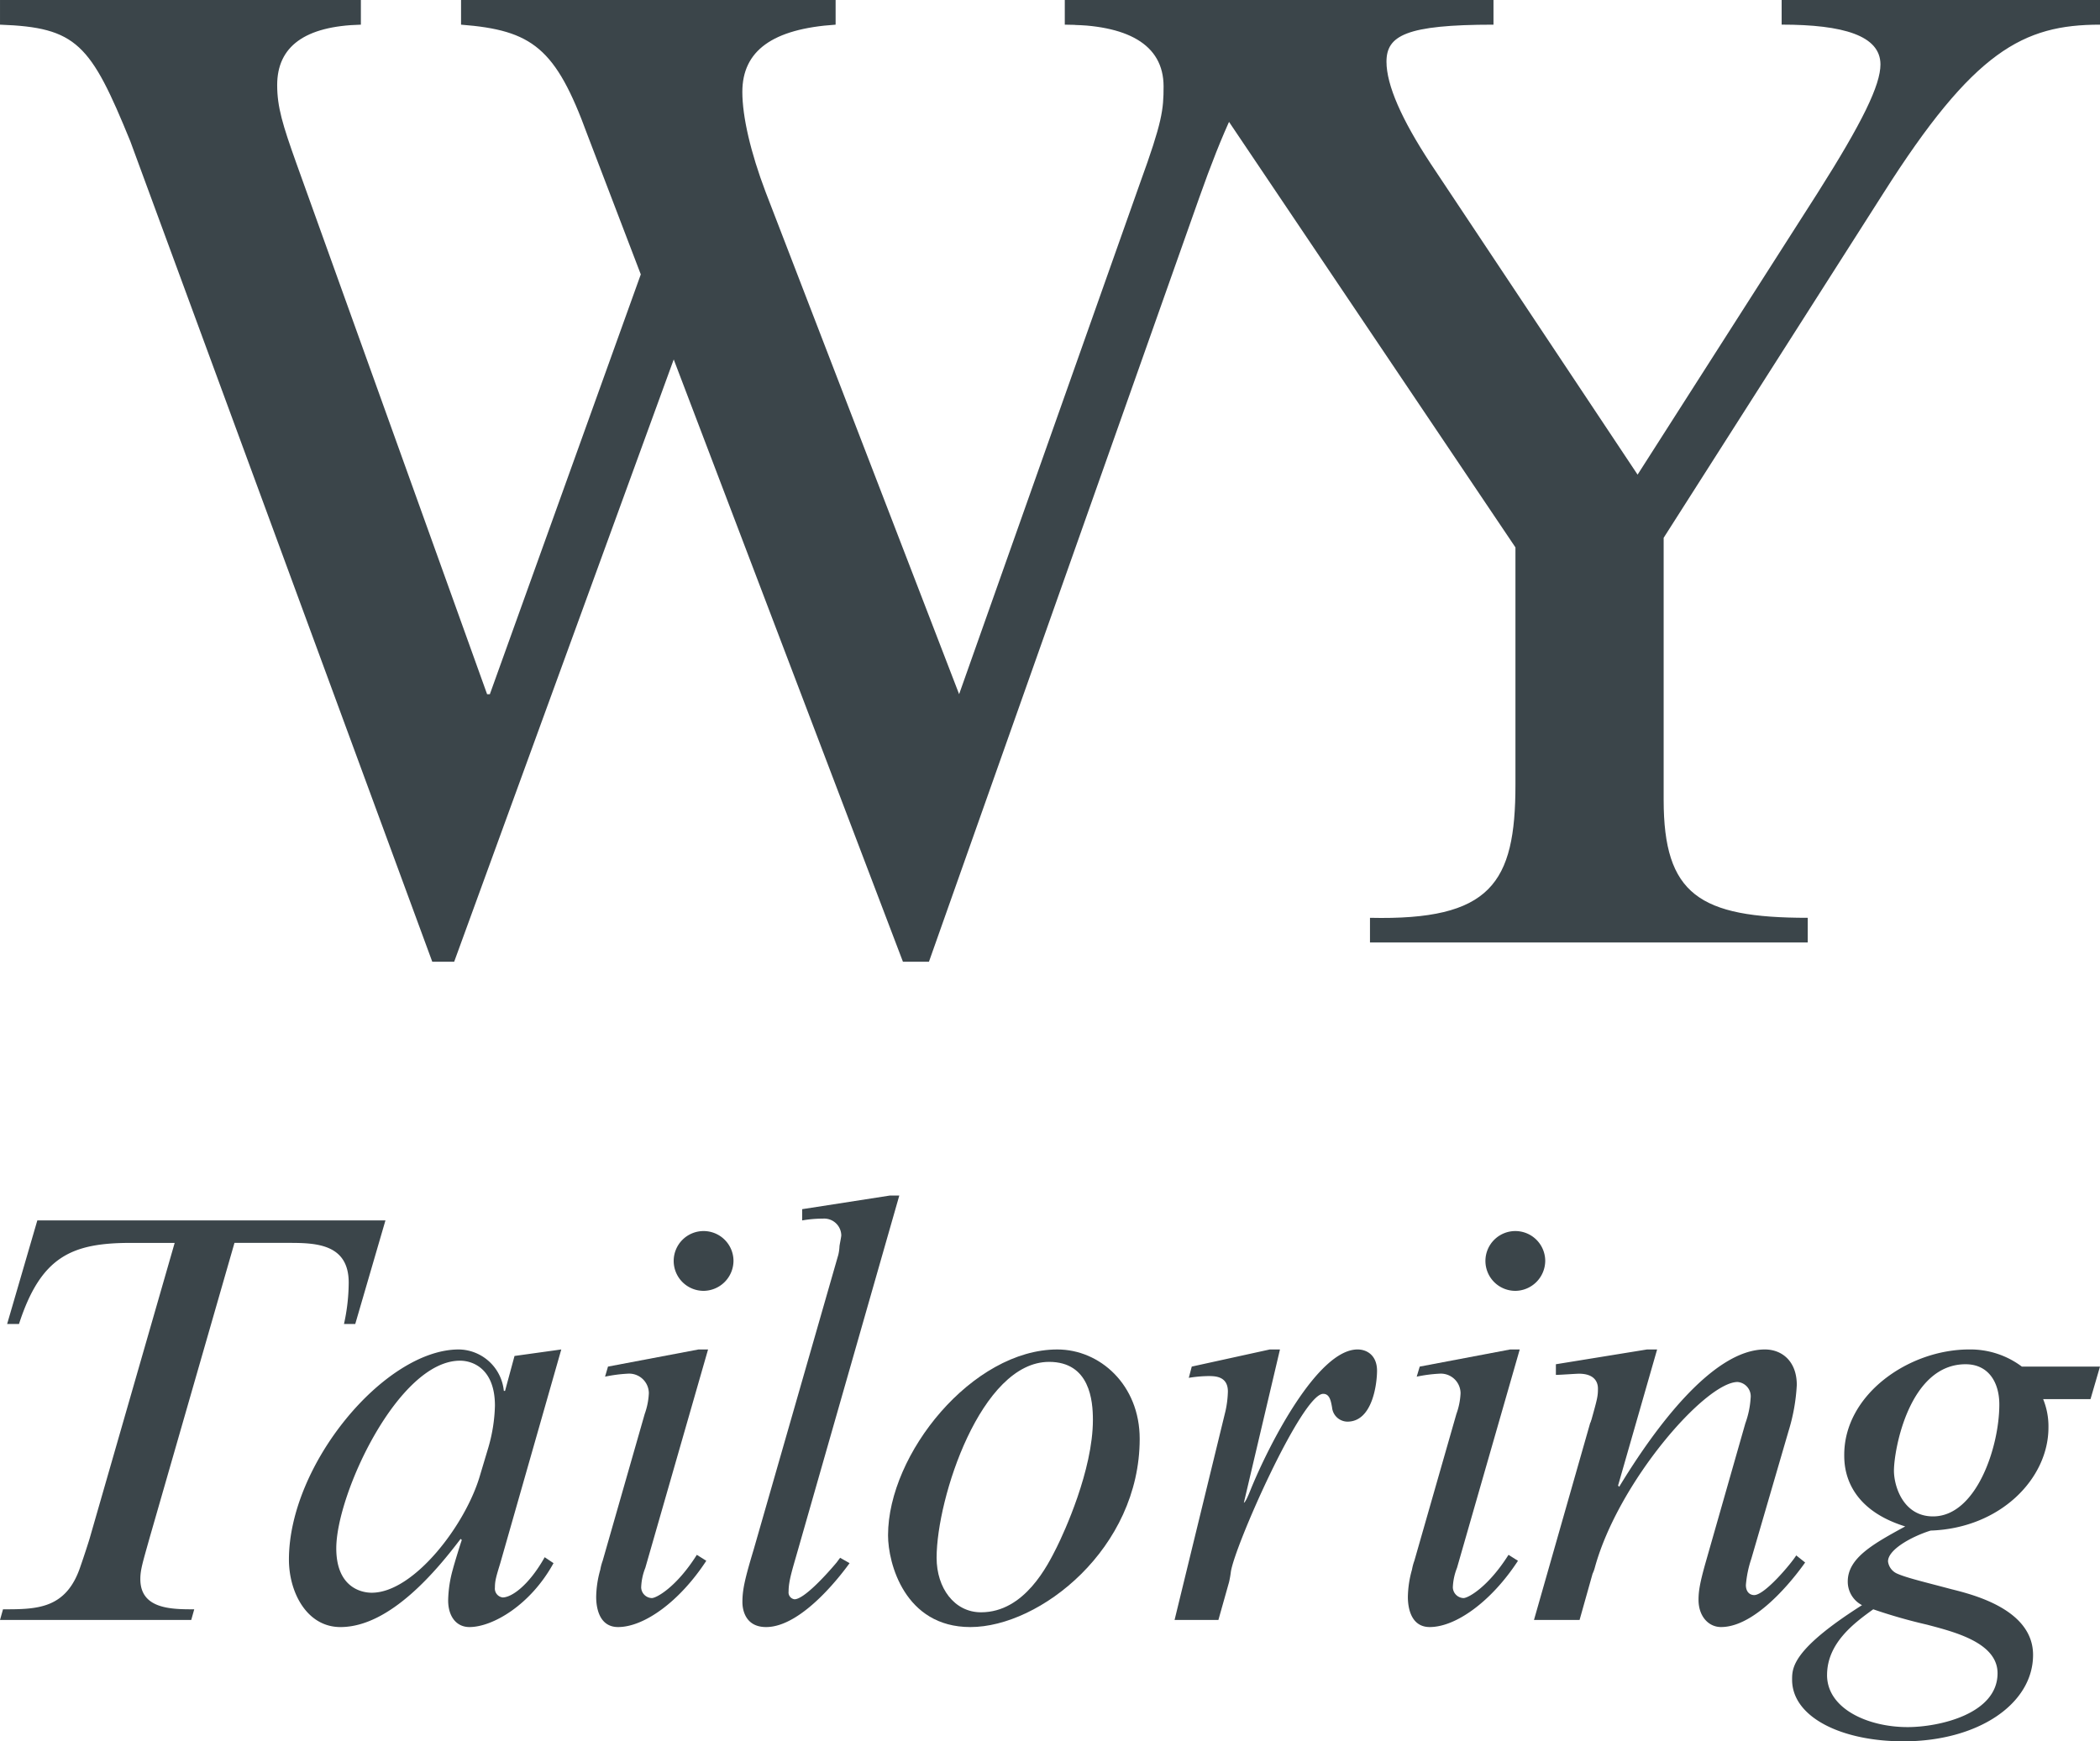 <svg xmlns="http://www.w3.org/2000/svg" version="1.1" xmlns:xlink="http://www.w3.org/1999/xlink" xmlns:svgjs="http://svgjs.com/svgjs" width="396.439" height="328.787"><svg xmlns="http://www.w3.org/2000/svg" width="396.439" height="328.787" viewBox="0 0 396.439 328.787"><g transform="translate(-534 -27.158)"><path d="M152.171,74.01v4.657c-10.618.266-15.8,4.151-15.8,11.4,0,4.147,1.03,7.515,3.619,14.765L176,205.085h.521l28.492-79.264-10.1-26.42c-5.964-16.323-10.363-19.688-23.831-20.733V74.01h70.711v4.657c-11.91.783-17.609,4.927-17.609,12.7,0,4.661,1.551,11.4,4.4,18.912l36.524,94.8L299.3,108.463c4.147-11.4,4.406-13.727,4.406-18.133,0-8.032-6.995-11.663-18.65-11.663V74.01h51.552v4.657c-11.4.266-17.357,7.778-26.162,32.647L259.414,255.595H254.5L211.231,141.878,169.787,255.595h-4.14l-57-154.906c-7.508-18.391-10.1-21.5-24.6-22.022V74.01Z" transform="translate(449.955 -46.852)" fill="#3b454a"></path><path d="M503.132,78.667c-14.5,0-23.835,4.927-40.926,31.871l-41.447,65.017v49.472c0,17.878,6.736,22.28,27.2,22.28v4.661h-82.64v-4.661c22.8.521,27.461-6.478,27.461-25.131V177.368L337.867,95.773c-10.1-15.023-14.5-17.106-28.233-17.106V74.01h79v4.657c-16.574,0-20.2,2.083-20.2,7,0,4.4,2.851,10.876,8.287,19.163l39.117,58.8,33.928-53.1c8.553-13.476,11.921-20.471,11.921-24.352,0-5.436-6.995-7.519-18.654-7.519V74.01h60.1Z" transform="translate(427.307 -46.852)" fill="#3b454a"></path><path d="M357.227,198.852l-5.7,19.556H349.4a36.642,36.642,0,0,0,.892-7.826c0-7.265-6.146-7.489-11.179-7.489H328.726l-15.979,55.549c-1.343,4.8-1.791,6.146-1.791,7.936,0,5.7,5.926,5.7,10.174,5.7l-.565,2.011h-36.1l.565-2.011c6.369,0,11.954,0,14.64-8.156.668-1.9,1.68-5.034,1.79-5.478l15.979-55.549h-8.27c-11.176,0-16.988,2.568-21.123,15.315h-2.238l5.7-19.556Z" transform="translate(249.537 58.741)" fill="#3b454a"></path><path d="M339.232,245.84c-.786,2.568-1.012,3.35-1.012,4.583a1.693,1.693,0,0,0,1.46,1.893c1.673,0,4.917-2.234,7.936-7.595l1.665,1.119c-4.351,7.932-11.51,12.067-15.865,12.067-2.572,0-4.025-2.124-4.025-5.026a22.9,22.9,0,0,1,.9-5.926c.224-.9,1.456-4.917,1.677-5.474l-.22-.227c-4.248,5.588-13.19,16.654-22.689,16.654-6.37,0-9.727-6.593-9.727-12.743,0-17.993,18.107-39.673,32.075-39.673a8.661,8.661,0,0,1,8.494,7.822h.231l1.787-6.593,8.828-1.229ZM337,223.936a30.676,30.676,0,0,0,1.222-7.83c0-6.931-4.132-8.494-6.59-8.494-11.623,0-23.361,25.151-23.361,35.428,0,7.158,4.469,8.384,6.7,8.384,7.936,0,17.773-12.853,20.459-22.242Z" transform="translate(289.212 76.464)" fill="#3b454a"></path><path d="M334.466,221.754h1.794l-11.847,41.24a10.931,10.931,0,0,0-.781,3.691,2.077,2.077,0,0,0,2.007,2.011c.9,0,4.7-2.124,8.5-8.164l1.787,1.126c-5.034,7.705-11.737,12.511-16.653,12.511-3.471,0-4.135-3.467-4.135-5.7a19.722,19.722,0,0,1,.781-5.144,9.482,9.482,0,0,1,.444-1.669l7.936-27.72a13.29,13.29,0,0,0,.782-3.915,3.72,3.72,0,0,0-4.018-3.691,27.767,27.767,0,0,0-4.249.561l.554-1.9Zm.9-11.066a5.645,5.645,0,1,1,5.694-5.7A5.7,5.7,0,0,1,335.365,210.689Z" transform="translate(331.409 60.201)" fill="#3b454a"></path><path d="M333.167,264.411c-1.115,3.911-1.787,5.918-1.787,7.932A1.3,1.3,0,0,0,332.5,273.8c1.677,0,5.585-4.135,7.936-6.934l.668-.9,1.79,1.013c-.891,1.225-8.717,12.068-15.762,12.068-4.469,0-4.469-4.252-4.469-4.7,0-2.341.444-4.351,2.125-9.936l15.982-55.67a8.694,8.694,0,0,0,.216-1.556c0-.231.341-1.791.341-2.128a3.231,3.231,0,0,0-3.467-3.13,22.852,22.852,0,0,0-3.919.341v-2.124l16.554-2.572h1.783Z" transform="translate(351.491 55.325)" fill="#3b454a"></path><path d="M345.693,257.908c-12.405,0-15.539-12.067-15.539-17.321,0-15.428,15.982-35.094,31.965-35.094,8.05,0,15.542,6.7,15.542,16.874C377.662,243.041,358.876,257.908,345.693,257.908Zm14.859-50.071c-12.845,0-21.229,25.709-21.229,36.991,0,5.706,3.35,10.292,8.383,10.292,8.263,0,12.625-8.949,14.305-12.3,1.336-2.682,6.817-14.529,6.817-24.032C368.83,215.215,368.273,207.836,360.553,207.836Z" transform="translate(371.491 76.464)" fill="#3b454a"></path><path d="M357.977,234.444c.341-.114,1.005-1.79,1.233-2.359,3.574-8.828,12.746-26.593,20.231-26.593,1.893,0,3.68,1.229,3.68,4.021,0,2.238-.778,9.609-5.588,9.609a2.95,2.95,0,0,1-2.9-2.678c-.224-1.229-.448-2.572-1.677-2.572-4.018,0-16.767,28.835-17.435,33.641a18.552,18.552,0,0,1-.334,1.9l-2.014,7.151H344.9l9.613-39.453a18.922,18.922,0,0,0,.451-3.684c0-2.91-2.458-2.91-3.684-2.91a24.33,24.33,0,0,0-3.695.334l.558-2.125,14.753-3.236h1.9Z" transform="translate(410.837 76.464)" fill="#3b454a"></path><path d="M376.233,221.754h1.787l-11.843,41.24a11.057,11.057,0,0,0-.785,3.691,2.084,2.084,0,0,0,2.014,2.011c.895,0,4.692-2.124,8.494-8.164l1.787,1.126c-5.027,7.705-11.73,12.511-16.658,12.511-3.46,0-4.127-3.467-4.127-5.7a19.879,19.879,0,0,1,.778-5.144,9.621,9.621,0,0,1,.447-1.669l7.936-27.72a13.188,13.188,0,0,0,.786-3.915,3.727,3.727,0,0,0-4.025-3.691,27.789,27.789,0,0,0-4.253.561l.569-1.9Zm.9-11.066a5.645,5.645,0,1,1,5.7-5.7A5.7,5.7,0,0,1,377.129,210.689Z" transform="translate(442.876 60.201)" fill="#3b454a"></path><path d="M379.265,231.193l.216.228c6.711-11.066,17.663-25.929,27.5-25.929,3.236,0,6.025,2.231,6.025,6.7a35.661,35.661,0,0,1-1.559,8.718l-7.037,24.142a20.639,20.639,0,0,0-1.013,4.917c0,1.343.781,1.9,1.567,1.9,2.018,0,7.044-6.032,7.936-7.492l1.681,1.343c-.565.782-8.494,12.185-15.876,12.185-2.352,0-4.249-2.011-4.249-5.144,0-1.559.227-3.126,1.339-7.041l7.492-26.259a16.972,16.972,0,0,0,1.005-4.806,2.714,2.714,0,0,0-2.458-3.02c-6.04,0-22.466,18.778-26.938,34.977a6.909,6.909,0,0,1-.444,1.233L372,256.565h-8.607l10.618-37.215c.113-.114.113-.334.224-.561,1.123-4.021,1.233-4.469,1.233-5.918,0-1.233-.675-2.8-3.577-2.8-.561,0-3.577.224-4.363.224v-2.011l17.212-2.792h1.9Z" transform="translate(460.193 76.464)" fill="#3b454a"></path><path d="M433,214.874h-8.938a13.584,13.584,0,0,1,1,5.368c0,9.617-9.048,19-22.242,19.449-3.578,1.119-8.046,3.581-8.046,5.815a2.9,2.9,0,0,0,1.795,2.341c1.783.785,5.14,1.567,10.167,2.91,4.025,1.009,15.421,3.8,15.421,12.405,0,9.275-10.387,16.32-24.476,16.32-11.734,0-21.013-4.583-21.013-11.627,0-2.227,0-5.7,13.2-14.082a5,5,0,0,1-2.693-4.473c0-4.473,4.92-7.155,10.845-10.394-11.51-3.57-11.51-11.62-11.51-13.524,0-11.4,12.185-19.89,23.581-19.89a16.2,16.2,0,0,1,9.95,3.236h14.75Zm-49.734,52.089c0,6.366,7.709,9.833,15.2,9.833,5.922,0,16.988-2.458,16.988-10.17,0-5.815-8.27-7.826-13.3-9.165a99.976,99.976,0,0,1-10.167-2.906C388.409,257.126,383.269,260.927,383.269,266.963Zm26.149-58.679c-10.615,0-13.521,16.1-13.521,20.114,0,2.8,1.681,8.615,7.379,8.615,8.16,0,12.515-13.076,12.515-21.126C415.791,211.751,413.777,208.284,409.418,208.284Z" transform="translate(495.646 76.464)" fill="#3b454a"></path></g></svg><style>@media (prefers-color-scheme: light) { :root { filter: none; } }
</style></svg>